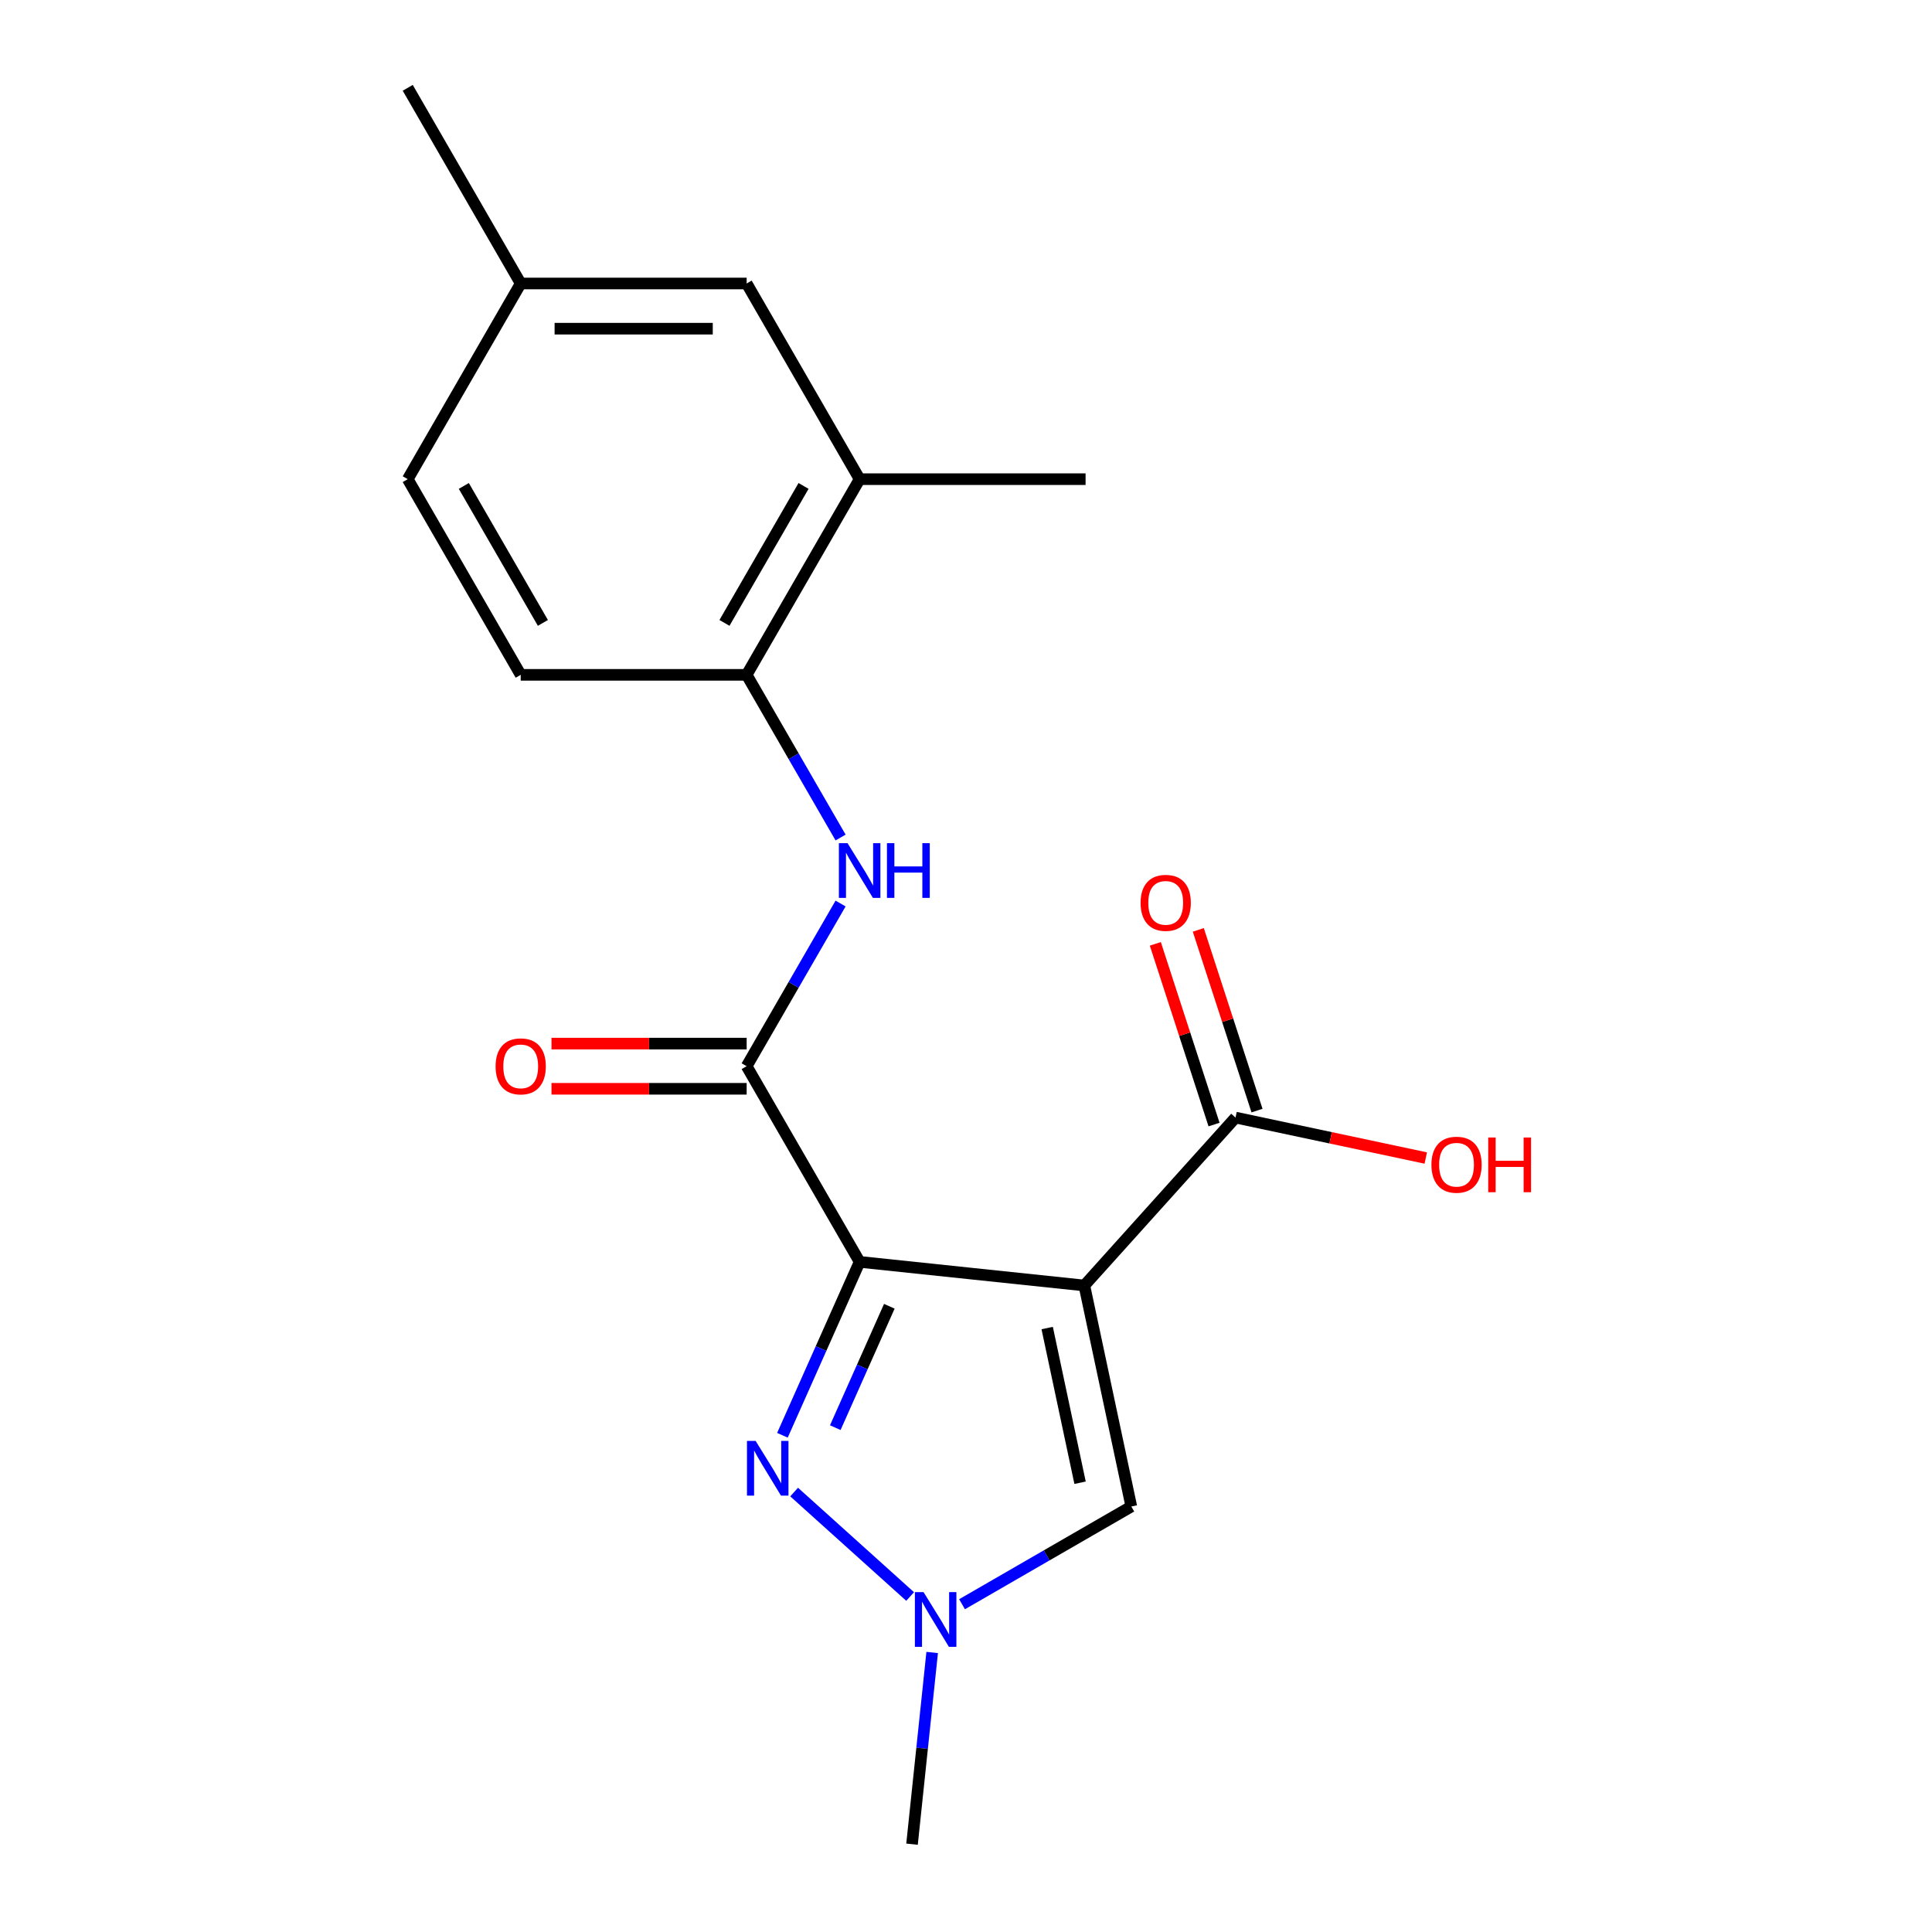 <?xml version='1.0' encoding='iso-8859-1'?>
<svg version='1.1' baseProfile='full'
              xmlns='http://www.w3.org/2000/svg'
                      xmlns:rdkit='http://www.rdkit.org/xml'
                      xmlns:xlink='http://www.w3.org/1999/xlink'
                  xml:space='preserve'
width='1000px' height='1000px' viewBox='0 0 1000 1000'>
<!-- END OF HEADER -->
<rect style='opacity:1.0;fill:#FFFFFF;stroke:none' width='1000' height='1000' x='0' y='0'> </rect>
<path class='bond-0' d='M 444.944,653.143 L 561.253,665.368' style='fill:none;fill-rule:evenodd;stroke:#000000;stroke-width:6px;stroke-linecap:butt;stroke-linejoin:miter;stroke-opacity:1' />
<path class='bond-1' d='M 444.944,653.143 L 424.963,698.021' style='fill:none;fill-rule:evenodd;stroke:#000000;stroke-width:6px;stroke-linecap:butt;stroke-linejoin:miter;stroke-opacity:1' />
<path class='bond-1' d='M 424.963,698.021 L 404.982,742.898' style='fill:none;fill-rule:evenodd;stroke:#0000FF;stroke-width:6px;stroke-linecap:butt;stroke-linejoin:miter;stroke-opacity:1' />
<path class='bond-1' d='M 460.317,676.12 L 446.331,707.534' style='fill:none;fill-rule:evenodd;stroke:#000000;stroke-width:6px;stroke-linecap:butt;stroke-linejoin:miter;stroke-opacity:1' />
<path class='bond-1' d='M 446.331,707.534 L 432.344,738.948' style='fill:none;fill-rule:evenodd;stroke:#0000FF;stroke-width:6px;stroke-linecap:butt;stroke-linejoin:miter;stroke-opacity:1' />
<path class='bond-2' d='M 444.944,653.143 L 386.469,551.862' style='fill:none;fill-rule:evenodd;stroke:#000000;stroke-width:6px;stroke-linecap:butt;stroke-linejoin:miter;stroke-opacity:1' />
<path class='bond-4' d='M 561.253,665.368 L 585.568,779.762' style='fill:none;fill-rule:evenodd;stroke:#000000;stroke-width:6px;stroke-linecap:butt;stroke-linejoin:miter;stroke-opacity:1' />
<path class='bond-4' d='M 542.021,687.39 L 559.042,767.466' style='fill:none;fill-rule:evenodd;stroke:#000000;stroke-width:6px;stroke-linecap:butt;stroke-linejoin:miter;stroke-opacity:1' />
<path class='bond-5' d='M 561.253,665.368 L 639.507,578.457' style='fill:none;fill-rule:evenodd;stroke:#000000;stroke-width:6px;stroke-linecap:butt;stroke-linejoin:miter;stroke-opacity:1' />
<path class='bond-3' d='M 411.04,772.285 L 471.082,826.347' style='fill:none;fill-rule:evenodd;stroke:#0000FF;stroke-width:6px;stroke-linecap:butt;stroke-linejoin:miter;stroke-opacity:1' />
<path class='bond-6' d='M 386.469,551.862 L 410.774,509.763' style='fill:none;fill-rule:evenodd;stroke:#000000;stroke-width:6px;stroke-linecap:butt;stroke-linejoin:miter;stroke-opacity:1' />
<path class='bond-6' d='M 410.774,509.763 L 435.08,467.664' style='fill:none;fill-rule:evenodd;stroke:#0000FF;stroke-width:6px;stroke-linecap:butt;stroke-linejoin:miter;stroke-opacity:1' />
<path class='bond-9' d='M 386.469,540.167 L 335.956,540.167' style='fill:none;fill-rule:evenodd;stroke:#000000;stroke-width:6px;stroke-linecap:butt;stroke-linejoin:miter;stroke-opacity:1' />
<path class='bond-9' d='M 335.956,540.167 L 285.443,540.167' style='fill:none;fill-rule:evenodd;stroke:#FF0000;stroke-width:6px;stroke-linecap:butt;stroke-linejoin:miter;stroke-opacity:1' />
<path class='bond-9' d='M 386.469,563.557 L 335.956,563.557' style='fill:none;fill-rule:evenodd;stroke:#000000;stroke-width:6px;stroke-linecap:butt;stroke-linejoin:miter;stroke-opacity:1' />
<path class='bond-9' d='M 335.956,563.557 L 285.443,563.557' style='fill:none;fill-rule:evenodd;stroke:#FF0000;stroke-width:6px;stroke-linecap:butt;stroke-linejoin:miter;stroke-opacity:1' />
<path class='bond-16' d='M 482.491,855.32 L 477.276,904.933' style='fill:none;fill-rule:evenodd;stroke:#0000FF;stroke-width:6px;stroke-linecap:butt;stroke-linejoin:miter;stroke-opacity:1' />
<path class='bond-16' d='M 477.276,904.933 L 472.062,954.545' style='fill:none;fill-rule:evenodd;stroke:#000000;stroke-width:6px;stroke-linecap:butt;stroke-linejoin:miter;stroke-opacity:1' />
<path class='bond-19' d='M 497.95,830.348 L 541.759,805.055' style='fill:none;fill-rule:evenodd;stroke:#0000FF;stroke-width:6px;stroke-linecap:butt;stroke-linejoin:miter;stroke-opacity:1' />
<path class='bond-19' d='M 541.759,805.055 L 585.568,779.762' style='fill:none;fill-rule:evenodd;stroke:#000000;stroke-width:6px;stroke-linecap:butt;stroke-linejoin:miter;stroke-opacity:1' />
<path class='bond-10' d='M 650.63,574.843 L 635.433,528.072' style='fill:none;fill-rule:evenodd;stroke:#000000;stroke-width:6px;stroke-linecap:butt;stroke-linejoin:miter;stroke-opacity:1' />
<path class='bond-10' d='M 635.433,528.072 L 620.236,481.301' style='fill:none;fill-rule:evenodd;stroke:#FF0000;stroke-width:6px;stroke-linecap:butt;stroke-linejoin:miter;stroke-opacity:1' />
<path class='bond-10' d='M 628.385,582.071 L 613.188,535.3' style='fill:none;fill-rule:evenodd;stroke:#000000;stroke-width:6px;stroke-linecap:butt;stroke-linejoin:miter;stroke-opacity:1' />
<path class='bond-10' d='M 613.188,535.3 L 597.991,488.529' style='fill:none;fill-rule:evenodd;stroke:#FF0000;stroke-width:6px;stroke-linecap:butt;stroke-linejoin:miter;stroke-opacity:1' />
<path class='bond-13' d='M 639.507,578.457 L 688.742,588.922' style='fill:none;fill-rule:evenodd;stroke:#000000;stroke-width:6px;stroke-linecap:butt;stroke-linejoin:miter;stroke-opacity:1' />
<path class='bond-13' d='M 688.742,588.922 L 737.978,599.387' style='fill:none;fill-rule:evenodd;stroke:#FF0000;stroke-width:6px;stroke-linecap:butt;stroke-linejoin:miter;stroke-opacity:1' />
<path class='bond-7' d='M 435.08,433.496 L 410.774,391.398' style='fill:none;fill-rule:evenodd;stroke:#0000FF;stroke-width:6px;stroke-linecap:butt;stroke-linejoin:miter;stroke-opacity:1' />
<path class='bond-7' d='M 410.774,391.398 L 386.469,349.299' style='fill:none;fill-rule:evenodd;stroke:#000000;stroke-width:6px;stroke-linecap:butt;stroke-linejoin:miter;stroke-opacity:1' />
<path class='bond-8' d='M 386.469,349.299 L 444.944,248.017' style='fill:none;fill-rule:evenodd;stroke:#000000;stroke-width:6px;stroke-linecap:butt;stroke-linejoin:miter;stroke-opacity:1' />
<path class='bond-8' d='M 374.984,322.412 L 415.916,251.515' style='fill:none;fill-rule:evenodd;stroke:#000000;stroke-width:6px;stroke-linecap:butt;stroke-linejoin:miter;stroke-opacity:1' />
<path class='bond-12' d='M 386.469,349.299 L 269.519,349.299' style='fill:none;fill-rule:evenodd;stroke:#000000;stroke-width:6px;stroke-linecap:butt;stroke-linejoin:miter;stroke-opacity:1' />
<path class='bond-11' d='M 444.944,248.017 L 386.469,146.736' style='fill:none;fill-rule:evenodd;stroke:#000000;stroke-width:6px;stroke-linecap:butt;stroke-linejoin:miter;stroke-opacity:1' />
<path class='bond-17' d='M 444.944,248.017 L 561.893,248.017' style='fill:none;fill-rule:evenodd;stroke:#000000;stroke-width:6px;stroke-linecap:butt;stroke-linejoin:miter;stroke-opacity:1' />
<path class='bond-20' d='M 386.469,146.736 L 269.519,146.736' style='fill:none;fill-rule:evenodd;stroke:#000000;stroke-width:6px;stroke-linecap:butt;stroke-linejoin:miter;stroke-opacity:1' />
<path class='bond-20' d='M 368.926,170.126 L 287.061,170.126' style='fill:none;fill-rule:evenodd;stroke:#000000;stroke-width:6px;stroke-linecap:butt;stroke-linejoin:miter;stroke-opacity:1' />
<path class='bond-15' d='M 269.519,349.299 L 211.044,248.017' style='fill:none;fill-rule:evenodd;stroke:#000000;stroke-width:6px;stroke-linecap:butt;stroke-linejoin:miter;stroke-opacity:1' />
<path class='bond-15' d='M 281.004,322.412 L 240.072,251.515' style='fill:none;fill-rule:evenodd;stroke:#000000;stroke-width:6px;stroke-linecap:butt;stroke-linejoin:miter;stroke-opacity:1' />
<path class='bond-14' d='M 269.519,146.736 L 211.044,248.017' style='fill:none;fill-rule:evenodd;stroke:#000000;stroke-width:6px;stroke-linecap:butt;stroke-linejoin:miter;stroke-opacity:1' />
<path class='bond-18' d='M 269.519,146.736 L 211.044,45.455' style='fill:none;fill-rule:evenodd;stroke:#000000;stroke-width:6px;stroke-linecap:butt;stroke-linejoin:miter;stroke-opacity:1' />
<path  class='atom-2' d='M 391.116 745.822
L 400.396 760.822
Q 401.316 762.302, 402.796 764.982
Q 404.276 767.662, 404.356 767.822
L 404.356 745.822
L 408.116 745.822
L 408.116 774.142
L 404.236 774.142
L 394.276 757.742
Q 393.116 755.822, 391.876 753.622
Q 390.676 751.422, 390.316 750.742
L 390.316 774.142
L 386.636 774.142
L 386.636 745.822
L 391.116 745.822
' fill='#0000FF'/>
<path  class='atom-4' d='M 478.026 824.076
L 487.306 839.076
Q 488.226 840.556, 489.706 843.236
Q 491.186 845.916, 491.266 846.076
L 491.266 824.076
L 495.026 824.076
L 495.026 852.396
L 491.146 852.396
L 481.186 835.996
Q 480.026 834.076, 478.786 831.876
Q 477.586 829.676, 477.226 828.996
L 477.226 852.396
L 473.546 852.396
L 473.546 824.076
L 478.026 824.076
' fill='#0000FF'/>
<path  class='atom-7' d='M 438.684 436.42
L 447.964 451.42
Q 448.884 452.9, 450.364 455.58
Q 451.844 458.26, 451.924 458.42
L 451.924 436.42
L 455.684 436.42
L 455.684 464.74
L 451.804 464.74
L 441.844 448.34
Q 440.684 446.42, 439.444 444.22
Q 438.244 442.02, 437.884 441.34
L 437.884 464.74
L 434.204 464.74
L 434.204 436.42
L 438.684 436.42
' fill='#0000FF'/>
<path  class='atom-7' d='M 459.084 436.42
L 462.924 436.42
L 462.924 448.46
L 477.404 448.46
L 477.404 436.42
L 481.244 436.42
L 481.244 464.74
L 477.404 464.74
L 477.404 451.66
L 462.924 451.66
L 462.924 464.74
L 459.084 464.74
L 459.084 436.42
' fill='#0000FF'/>
<path  class='atom-10' d='M 256.519 551.942
Q 256.519 545.142, 259.879 541.342
Q 263.239 537.542, 269.519 537.542
Q 275.799 537.542, 279.159 541.342
Q 282.519 545.142, 282.519 551.942
Q 282.519 558.822, 279.119 562.742
Q 275.719 566.622, 269.519 566.622
Q 263.279 566.622, 259.879 562.742
Q 256.519 558.862, 256.519 551.942
M 269.519 563.422
Q 273.839 563.422, 276.159 560.542
Q 278.519 557.622, 278.519 551.942
Q 278.519 546.382, 276.159 543.582
Q 273.839 540.742, 269.519 540.742
Q 265.199 540.742, 262.839 543.542
Q 260.519 546.342, 260.519 551.942
Q 260.519 557.662, 262.839 560.542
Q 265.199 563.422, 269.519 563.422
' fill='#FF0000'/>
<path  class='atom-11' d='M 590.368 467.311
Q 590.368 460.511, 593.728 456.711
Q 597.088 452.911, 603.368 452.911
Q 609.648 452.911, 613.008 456.711
Q 616.368 460.511, 616.368 467.311
Q 616.368 474.191, 612.968 478.111
Q 609.568 481.991, 603.368 481.991
Q 597.128 481.991, 593.728 478.111
Q 590.368 474.231, 590.368 467.311
M 603.368 478.791
Q 607.688 478.791, 610.008 475.911
Q 612.368 472.991, 612.368 467.311
Q 612.368 461.751, 610.008 458.951
Q 607.688 456.111, 603.368 456.111
Q 599.048 456.111, 596.688 458.911
Q 594.368 461.711, 594.368 467.311
Q 594.368 473.031, 596.688 475.911
Q 599.048 478.791, 603.368 478.791
' fill='#FF0000'/>
<path  class='atom-14' d='M 740.901 602.852
Q 740.901 596.052, 744.261 592.252
Q 747.621 588.452, 753.901 588.452
Q 760.181 588.452, 763.541 592.252
Q 766.901 596.052, 766.901 602.852
Q 766.901 609.732, 763.501 613.652
Q 760.101 617.532, 753.901 617.532
Q 747.661 617.532, 744.261 613.652
Q 740.901 609.772, 740.901 602.852
M 753.901 614.332
Q 758.221 614.332, 760.541 611.452
Q 762.901 608.532, 762.901 602.852
Q 762.901 597.292, 760.541 594.492
Q 758.221 591.652, 753.901 591.652
Q 749.581 591.652, 747.221 594.452
Q 744.901 597.252, 744.901 602.852
Q 744.901 608.572, 747.221 611.452
Q 749.581 614.332, 753.901 614.332
' fill='#FF0000'/>
<path  class='atom-14' d='M 770.301 588.772
L 774.141 588.772
L 774.141 600.812
L 788.621 600.812
L 788.621 588.772
L 792.461 588.772
L 792.461 617.092
L 788.621 617.092
L 788.621 604.012
L 774.141 604.012
L 774.141 617.092
L 770.301 617.092
L 770.301 588.772
' fill='#FF0000'/>
</svg>
